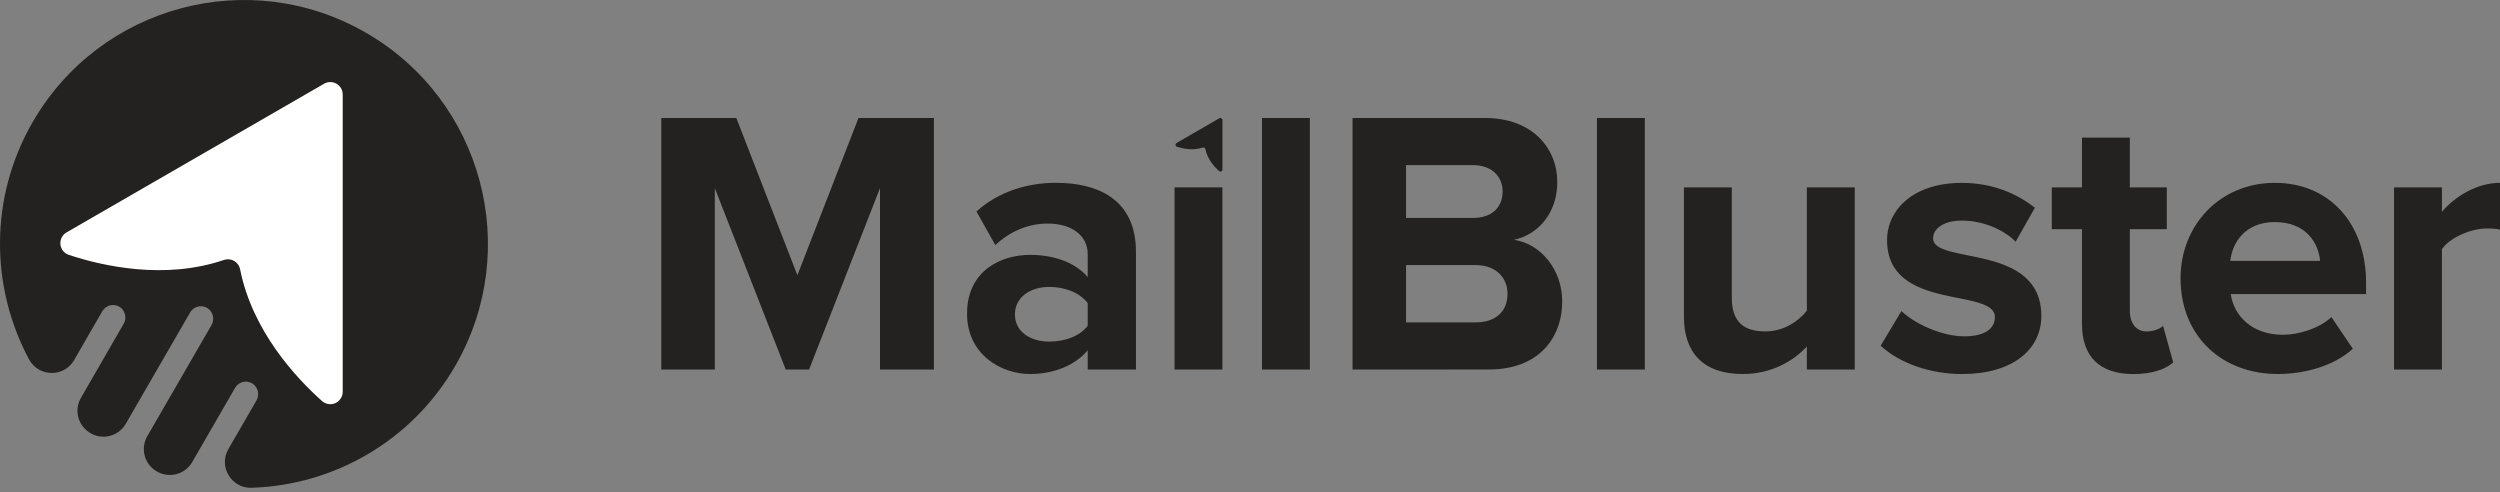 <svg width="132" height="26" viewBox="0 0 132 26" fill="none" xmlns="http://www.w3.org/2000/svg">
<rect x="0" y="0" width="132" height="26" fill="#808080" stroke="none"/>
<g clip-path="url(#clip0)">
<path d="M46.464 19.511V9.933L42.719 19.511H41.487L37.742 9.934V19.511H34.915V6.23H38.877L42.102 14.532L45.328 6.23H49.31V19.511H46.464Z" fill="#232221"/>
<path d="M57.431 19.511V18.494C56.774 19.29 55.639 19.748 54.385 19.748C52.851 19.748 51.06 18.712 51.06 16.562C51.06 14.293 52.851 13.457 54.385 13.457C55.679 13.457 56.794 13.874 57.431 14.631V13.417C57.431 12.441 56.595 11.804 55.32 11.804C54.305 11.804 53.349 12.202 52.553 12.938L51.557 11.166C52.73 10.111 54.244 9.652 55.758 9.652C57.968 9.652 59.979 10.528 59.979 13.295V19.511H57.431ZM57.431 17.201V16.005C57.013 15.447 56.216 15.149 55.4 15.149C54.404 15.149 53.588 15.686 53.588 16.602C53.588 17.518 54.404 18.036 55.4 18.036C56.216 18.036 57.014 17.757 57.431 17.199V17.201Z" fill="#232221"/>
<path d="M62.016 19.511V9.893H64.543V19.511H62.016Z" fill="#232221"/>
<path d="M66.633 19.511V6.23H69.161V19.511H66.633Z" fill="#232221"/>
<path d="M71.414 19.511V6.23H78.403C80.931 6.23 82.225 7.844 82.225 9.614C82.225 11.267 81.19 12.401 79.936 12.66C81.369 12.879 82.484 14.253 82.484 15.905C82.484 17.916 81.17 19.509 78.622 19.509L71.414 19.511ZM79.338 10.114C79.338 9.297 78.741 8.72 77.785 8.72H74.24V11.507H77.784C78.74 11.507 79.337 10.97 79.337 10.114H79.338ZM79.597 15.509C79.597 14.673 79 13.996 77.905 13.996H74.24V17.022H77.904C78.959 17.022 79.596 16.465 79.596 15.509H79.597Z" fill="#232221"/>
<path d="M84.318 19.511V6.23H86.847V19.511H84.318Z" fill="#232221"/>
<path d="M95.401 19.511V18.294C94.745 19.011 93.59 19.748 92.017 19.748C89.907 19.748 88.911 18.593 88.911 16.721V9.893H91.44V15.726C91.44 17.06 92.137 17.498 93.212 17.498C94.188 17.498 94.964 16.96 95.402 16.403V9.893H97.931V19.511H95.401Z" fill="#232221"/>
<path d="M99.299 18.254L100.394 16.425C101.111 17.102 102.523 17.758 103.719 17.758C104.814 17.758 105.331 17.34 105.331 16.743C105.331 15.171 99.637 16.465 99.637 12.682C99.637 11.068 101.031 9.656 103.579 9.656C105.194 9.656 106.486 10.213 107.442 10.97L106.426 12.762C105.849 12.164 104.754 11.647 103.579 11.647C102.664 11.647 102.068 12.045 102.068 12.582C102.068 13.996 107.782 12.801 107.782 16.683C107.782 18.455 106.271 19.749 103.601 19.749C101.927 19.748 100.314 19.19 99.299 18.254Z" fill="#232221"/>
<path d="M109.928 17.1V12.103H108.335V9.893H109.928V7.265H112.456V9.893H114.407V12.103H112.456V16.425C112.456 17.043 112.775 17.5 113.332 17.5C113.71 17.5 114.069 17.36 114.208 17.201L114.746 19.133C114.368 19.471 113.691 19.751 112.635 19.751C110.864 19.748 109.928 18.832 109.928 17.1Z" fill="#232221"/>
<path d="M115.133 14.691C115.133 11.903 117.203 9.654 120.11 9.654C122.996 9.654 124.929 11.804 124.929 14.93V15.526H117.781C117.96 16.7 118.914 17.676 120.548 17.676C121.365 17.676 122.48 17.338 123.097 16.74L124.23 18.413C123.275 19.289 121.761 19.747 120.268 19.747C117.342 19.748 115.133 17.777 115.133 14.691ZM120.11 11.725C118.537 11.725 117.86 12.819 117.761 13.775H122.501C122.42 12.859 121.783 11.725 120.11 11.725Z" fill="#232221"/>
<path d="M126.405 19.511V9.893H128.934V11.187C129.631 10.351 130.805 9.654 132 9.654V12.123C131.821 12.083 131.602 12.063 131.303 12.063C130.467 12.063 129.352 12.541 128.933 13.158V19.511H126.405Z" fill="#232221"/>
<path d="M24.037 19.32C21.726 23.323 17.59 25.616 13.288 25.755C12.217 25.79 11.523 24.64 12.058 23.713L13.539 21.149C13.626 21.002 13.653 20.828 13.615 20.661C13.577 20.495 13.477 20.349 13.335 20.254C13.263 20.207 13.182 20.176 13.097 20.16C13.013 20.145 12.926 20.146 12.842 20.165C12.758 20.183 12.678 20.217 12.607 20.266C12.536 20.315 12.476 20.378 12.429 20.45L12.413 20.477L10.15 24.396C9.991 24.672 9.74 24.884 9.441 24.994C9.142 25.105 8.814 25.106 8.514 24.999L8.482 24.987C8.144 24.862 7.87 24.608 7.719 24.28C7.568 23.953 7.554 23.579 7.679 23.241C7.706 23.168 7.739 23.098 7.778 23.03L11.165 17.167C11.251 17.02 11.278 16.846 11.241 16.68C11.203 16.514 11.103 16.369 10.961 16.274C10.815 16.18 10.638 16.147 10.468 16.184C10.298 16.221 10.15 16.323 10.055 16.469C10.05 16.478 10.044 16.487 10.039 16.497L6.642 22.375C6.543 22.547 6.408 22.695 6.246 22.809C6.084 22.923 5.899 23 5.705 23.035C5.51 23.071 5.309 23.063 5.118 23.013C4.926 22.962 4.748 22.871 4.595 22.744L4.57 22.723C4.327 22.517 4.165 22.232 4.11 21.918C4.056 21.604 4.114 21.281 4.274 21.006L6.527 17.102C6.614 16.956 6.641 16.782 6.604 16.616C6.566 16.45 6.467 16.304 6.326 16.209C6.253 16.163 6.173 16.131 6.088 16.115C6.003 16.1 5.916 16.101 5.832 16.119C5.748 16.137 5.668 16.172 5.598 16.221C5.527 16.27 5.466 16.333 5.42 16.405C5.414 16.414 5.408 16.423 5.403 16.432L3.913 19.013C3.378 19.94 2.034 19.913 1.53 18.969C-0.501 15.171 -0.584 10.442 1.728 6.441C5.285 0.282 13.161 -1.829 19.322 1.728C25.483 5.284 27.593 13.161 24.037 19.32Z" fill="#232221"/>
<path d="M17.004 21.176C15.616 19.94 13.321 17.466 12.678 14.22C12.662 14.136 12.629 14.056 12.582 13.984C12.534 13.912 12.473 13.85 12.402 13.802C12.33 13.754 12.25 13.72 12.166 13.703C12.081 13.686 11.995 13.686 11.91 13.702C11.88 13.708 11.851 13.716 11.822 13.726C8.689 14.794 5.402 14.042 3.636 13.459C3.516 13.419 3.41 13.346 3.331 13.248C3.252 13.149 3.203 13.03 3.19 12.904C3.177 12.778 3.201 12.652 3.258 12.539C3.316 12.427 3.405 12.333 3.514 12.27L17.112 4.421C17.212 4.363 17.325 4.333 17.44 4.333C17.555 4.333 17.668 4.364 17.767 4.421C17.867 4.479 17.95 4.561 18.007 4.661C18.064 4.761 18.095 4.874 18.095 4.989V20.686C18.095 20.813 18.058 20.936 17.989 21.042C17.921 21.148 17.823 21.232 17.708 21.284C17.593 21.335 17.465 21.353 17.34 21.334C17.215 21.315 17.099 21.26 17.004 21.176V21.176Z" fill="white"/>
<path d="M64.364 9.031C64.133 8.824 63.751 8.412 63.645 7.874C63.642 7.86 63.636 7.846 63.628 7.834C63.62 7.823 63.61 7.812 63.598 7.804C63.586 7.796 63.573 7.791 63.559 7.788C63.544 7.785 63.53 7.785 63.516 7.788C63.511 7.789 63.507 7.79 63.502 7.792C62.981 7.969 62.434 7.844 62.141 7.748C62.113 7.738 62.091 7.719 62.078 7.693C62.065 7.667 62.063 7.638 62.072 7.61C62.081 7.585 62.098 7.563 62.121 7.55L64.382 6.244C64.395 6.237 64.408 6.233 64.423 6.231C64.437 6.229 64.451 6.23 64.465 6.234C64.479 6.238 64.492 6.244 64.503 6.253C64.515 6.262 64.524 6.272 64.531 6.285C64.541 6.301 64.546 6.32 64.546 6.339V8.949C64.546 8.97 64.54 8.991 64.528 9.009C64.517 9.026 64.5 9.04 64.481 9.049C64.462 9.057 64.441 9.06 64.42 9.057C64.399 9.054 64.38 9.045 64.364 9.031H64.364Z" fill="#232221"/>
</g>
<defs>
<clipPath id="clip0">
<rect width="132" height="25.756" fill="white"/>
</clipPath>
</defs>
</svg>
